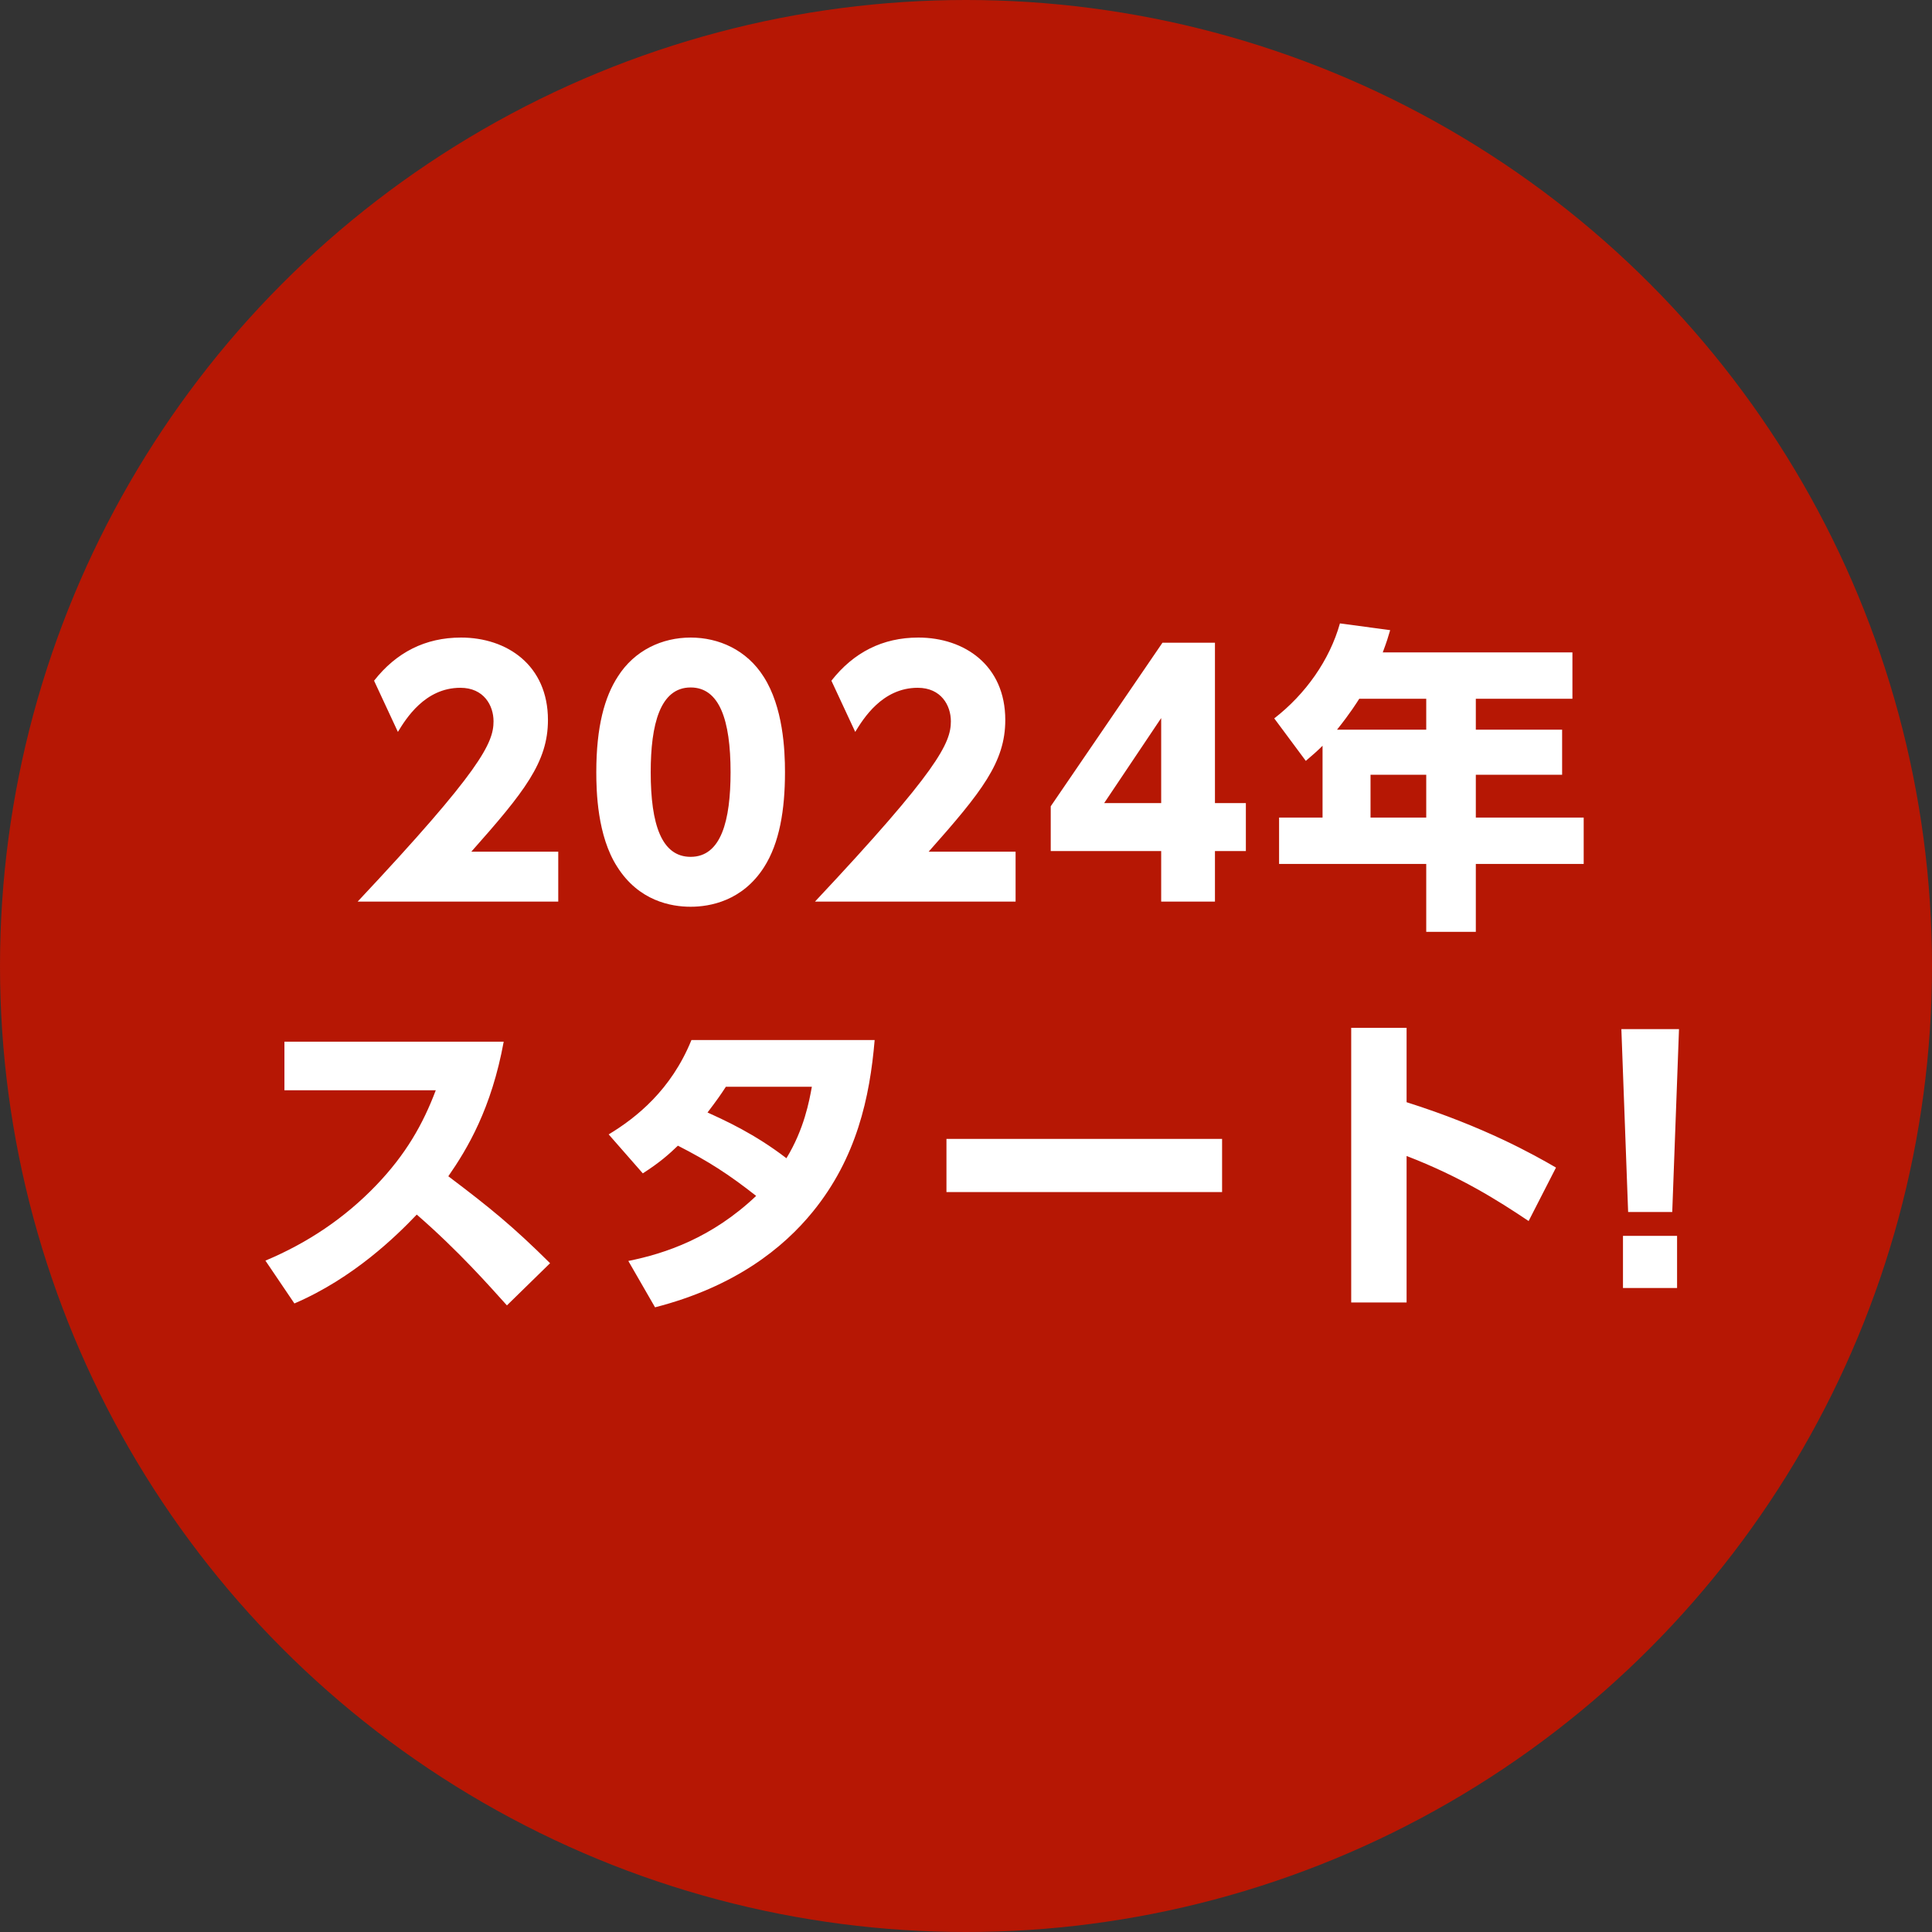 <svg width="120" height="120" viewBox="0 0 120 120" fill="none" xmlns="http://www.w3.org/2000/svg">
<rect x="0" y="0" width="120" height="120" fill="#333333" stroke="none"/>
<circle cx="60" cy="60" r="60" fill="#B61704"/>
<path d="M29.274 52.9H34.674V56H22.214C29.894 47.82 30.654 46.14 30.654 44.8C30.654 43.82 30.054 42.72 28.594 42.72C26.394 42.72 25.214 44.64 24.714 45.46L23.234 42.28C24.614 40.52 26.414 39.6 28.634 39.6C31.494 39.6 34.034 41.32 34.034 44.72C34.034 47.34 32.574 49.18 29.274 52.9ZM42.897 56.32C41.677 56.32 39.677 55.96 38.337 53.84C37.097 51.92 37.037 49.14 37.037 47.96C37.037 45.12 37.557 43.28 38.377 42.02C39.417 40.38 41.137 39.6 42.897 39.6C44.637 39.6 46.377 40.36 47.437 42.04C48.637 43.92 48.757 46.56 48.757 47.96C48.757 50.3 48.417 52.36 47.457 53.86C46.117 55.96 44.097 56.32 42.897 56.32ZM42.897 53.22C44.797 53.22 45.377 50.96 45.377 47.96C45.377 44.7 44.677 42.7 42.897 42.7C40.997 42.7 40.417 45 40.417 47.96C40.417 51.22 41.097 53.22 42.897 53.22ZM57.68 52.9H63.08V56H50.62C58.3 47.82 59.06 46.14 59.06 44.8C59.06 43.82 58.46 42.72 57 42.72C54.8 42.72 53.62 44.64 53.12 45.46L51.64 42.28C53.02 40.52 54.82 39.6 57.04 39.6C59.9 39.6 62.44 41.32 62.44 44.72C62.44 47.34 60.98 49.18 57.68 52.9ZM75.463 56H72.123V52.86H65.263V50.08L72.203 39.92H75.463V49.88H77.383V52.86H75.463V56ZM72.123 44.6L68.583 49.88H72.123V44.6ZM85.886 40.52H97.666V43.4H91.666V45.32H97.026V48.12H91.666V50.78H98.366V53.66H91.666V57.88H88.586V53.66H79.446V50.78H82.146V46.32C81.806 46.66 81.506 46.92 81.106 47.26L79.146 44.62C81.086 43.12 82.586 41 83.226 38.72L86.346 39.14C86.206 39.62 86.146 39.82 85.886 40.52ZM88.586 43.4H84.426C84.326 43.56 83.866 44.3 83.046 45.32H88.586V43.4ZM88.586 50.78V48.12H85.126V50.78H88.586ZM17.666 64.7H31.286C30.526 68.86 29.026 71.36 27.846 73.06C30.446 75.02 31.866 76.18 34.166 78.46L31.486 81.08C30.366 79.84 28.506 77.72 25.886 75.44C24.626 76.76 21.966 79.38 18.286 80.96L16.486 78.3C19.106 77.2 21.406 75.66 23.366 73.62C25.206 71.7 26.266 69.84 27.066 67.72H17.666V64.7ZM39.926 72.88L37.806 70.46C39.526 69.42 41.686 67.7 42.946 64.6H54.326C54.026 68.16 53.206 71.92 50.486 75.26C48.666 77.5 45.666 79.92 40.686 81.2L39.026 78.32C41.326 77.86 44.226 76.88 46.966 74.28C45.266 72.94 43.986 72.12 42.106 71.16C41.566 71.68 40.986 72.2 39.926 72.88ZM50.426 67.5H45.086C44.746 68.02 44.566 68.28 43.946 69.1C45.046 69.6 46.866 70.42 48.846 71.94C49.946 70.14 50.266 68.38 50.426 67.5ZM58.786 70.74H75.906V74.04H58.786V70.74ZM96.646 72.52L94.946 75.84C93.006 74.54 90.686 73.08 87.366 71.8V80.9H83.926V63.84H87.366V68.46C92.226 70 95.266 71.72 96.646 72.52ZM100.706 63.92H104.286L103.866 75.28H101.126L100.706 63.92ZM100.806 80V76.76H104.166V80H100.806Z" fill="white"/>
</svg>
